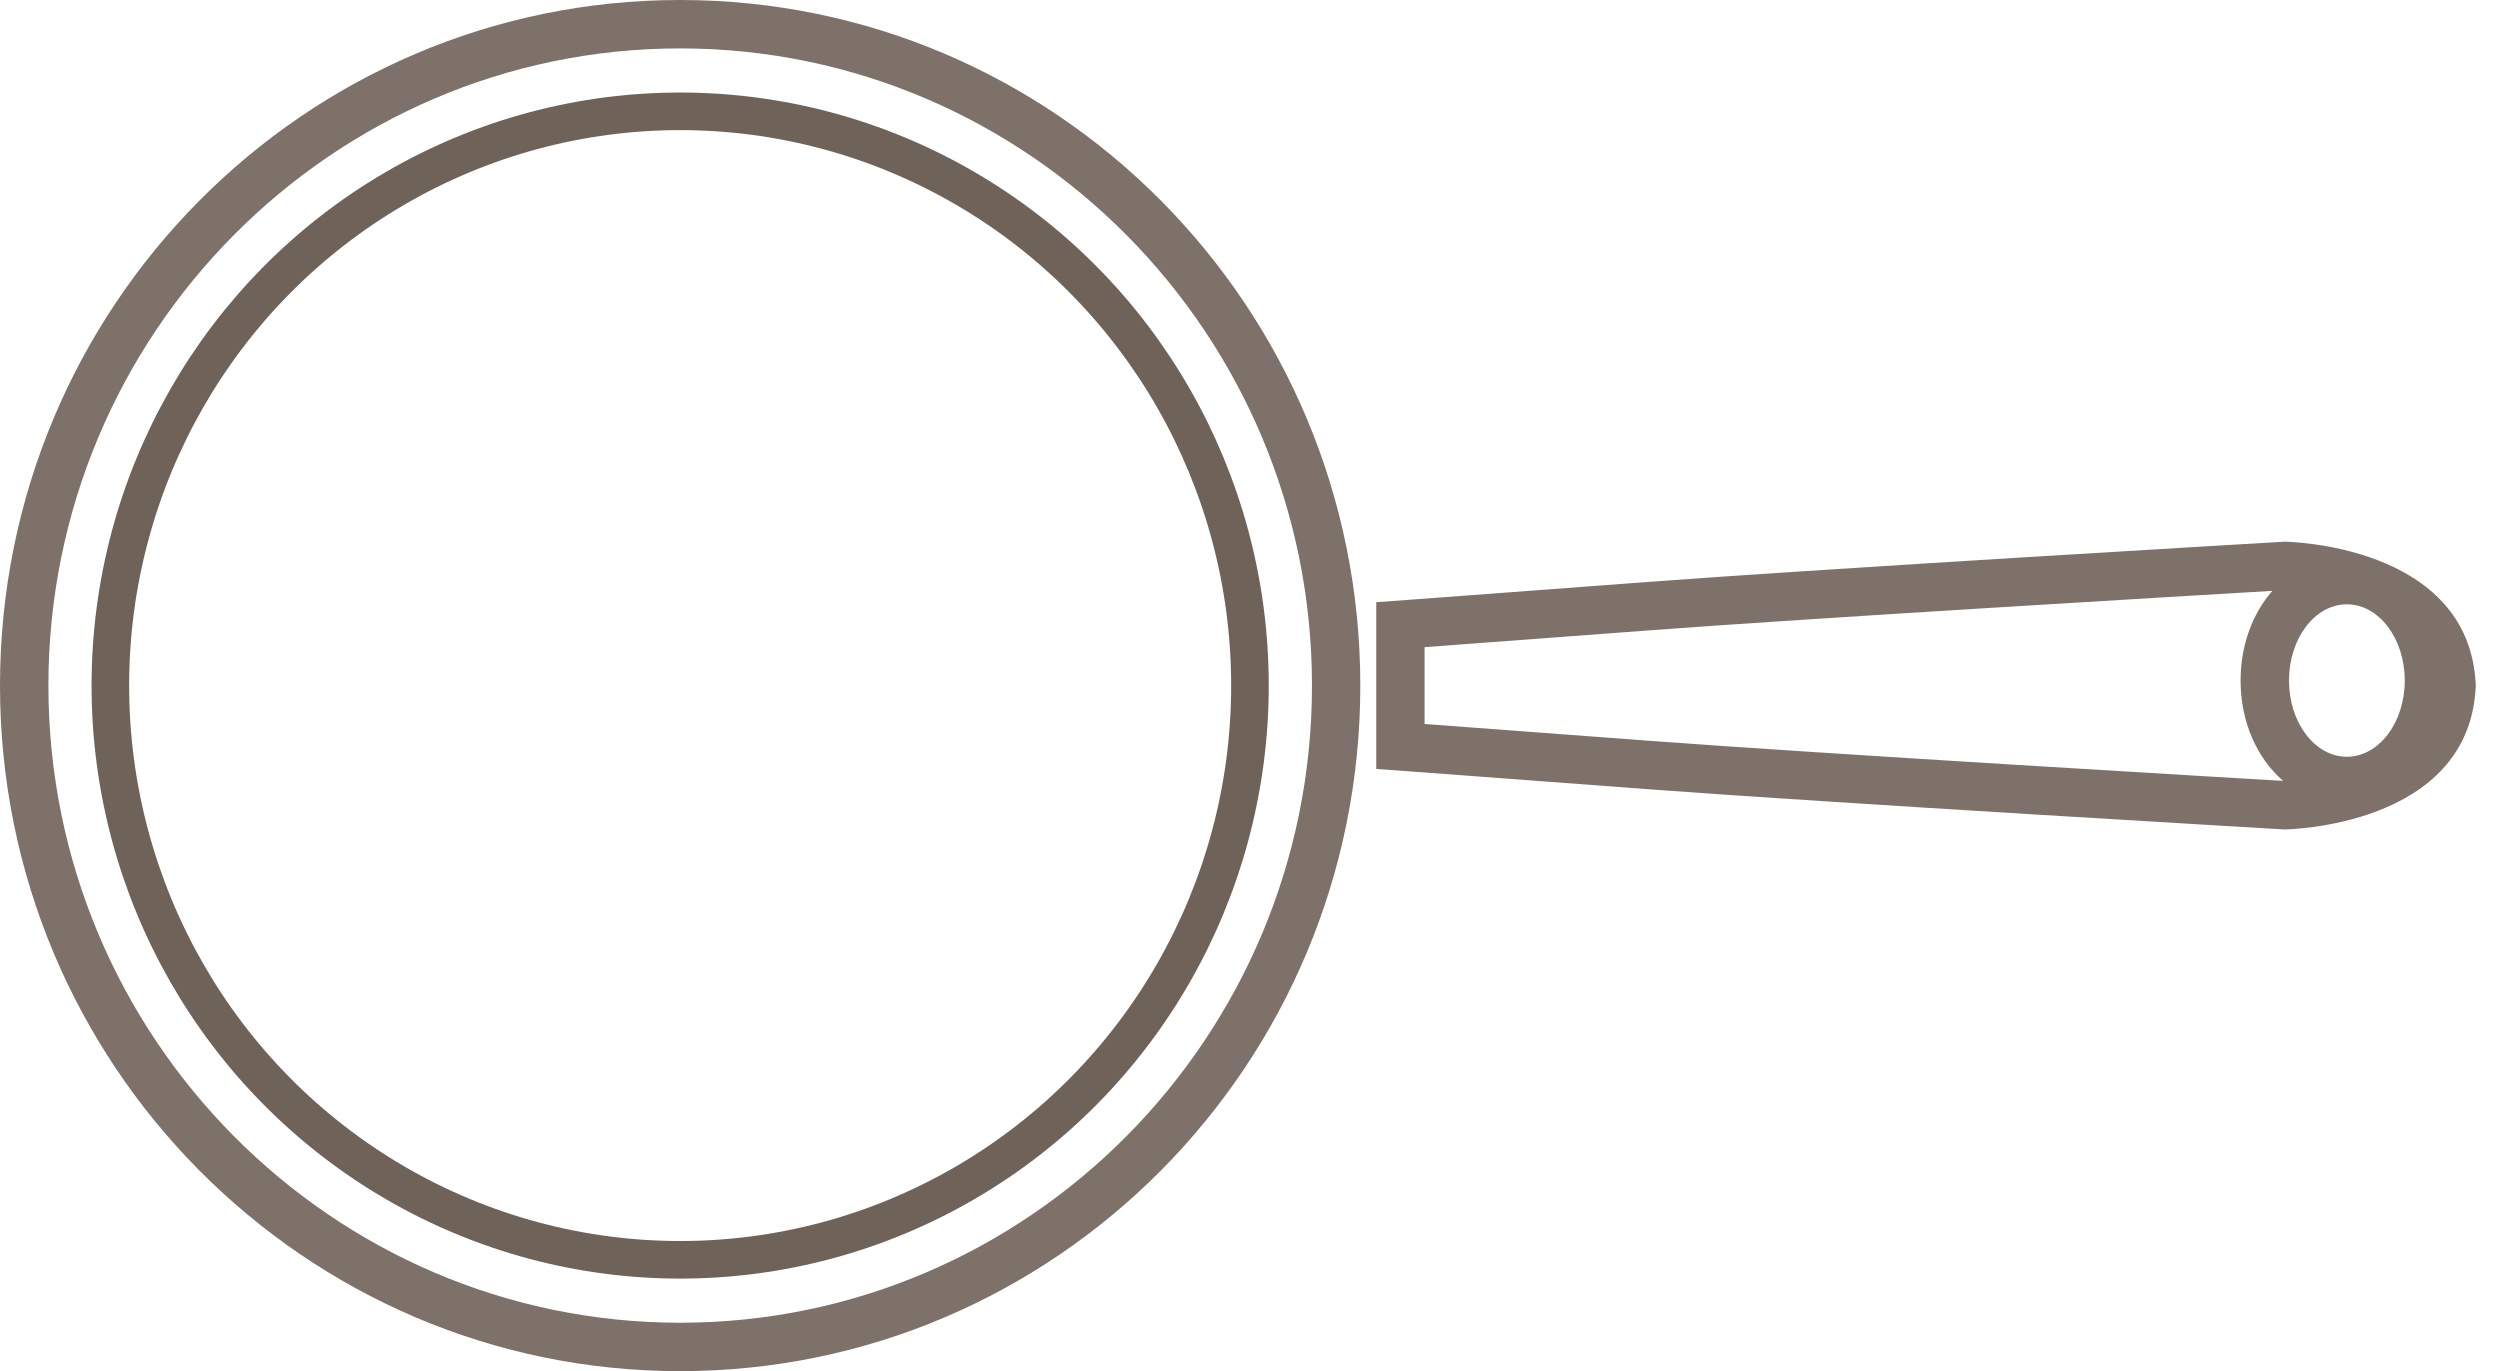 <?xml version="1.0" encoding="UTF-8"?><svg xmlns="http://www.w3.org/2000/svg" viewBox="0 0 332.57 182.4"><defs><style>.d{fill:#6f6259;}.e{fill:none;stroke:#6f6259;stroke-miterlimit:10;stroke-width:5px;}.f{opacity:.9;}</style></defs><g id="a"/><g id="b"><g id="c"><g><g class="f"><path class="d" d="M90.48,6.44c46.34,0,84.05,38.02,84.05,84.76s-37.7,84.76-84.05,84.76S6.44,137.94,6.44,91.2,44.14,6.44,90.48,6.44m0-6.44C40.51,0,0,40.83,0,91.2s40.51,91.2,90.48,91.2,90.48-40.83,90.48-91.2S140.46,0,90.48,0h0Z"/></g><ellipse class="e" cx="90.48" cy="91.2" rx="75.8" ry="76.39"/><g><g class="f"><path class="d" d="M302.29,78.6c-2.62,2.99-4.23,7.2-4.23,11.93,0,5.54,2.2,10.36,5.66,13.35-6.15-.36-61.79-3.64-84.1-5.32-14.14-1.07-24.25-1.82-30.11-2.25v-10.22c5.86-.43,15.97-1.18,30.11-2.25,21.09-1.59,71.98-4.61,82.67-5.24m1.61-6.54s-60.92,3.56-84.76,5.36c-23.84,1.8-36.06,2.69-36.06,2.69v22.18s12.22,.89,36.06,2.69c23.84,1.8,84.76,5.36,84.76,5.36,0,0,24.69-.23,25.45-19.14-.76-18.91-25.45-19.14-25.45-19.14h0Zm8.3,28.61c-4.25,0-7.7-4.54-7.7-10.14s3.45-10.14,7.7-10.14,7.7,4.54,7.7,10.14-3.45,10.14-7.7,10.14h0Z"/></g><g class="f"><path class="d" d="M329.36,89.59v1.1c0-.36,.01-.73,0-1.1h0Zm0,1.1c0,.17-.01,.33-.02,.5,0,.16,.01,.33,.02,.5v-.99h0Zm0,.99v1.11c.01-.38,0-.74,0-1.11h0Z"/></g></g></g></g></g></svg>
